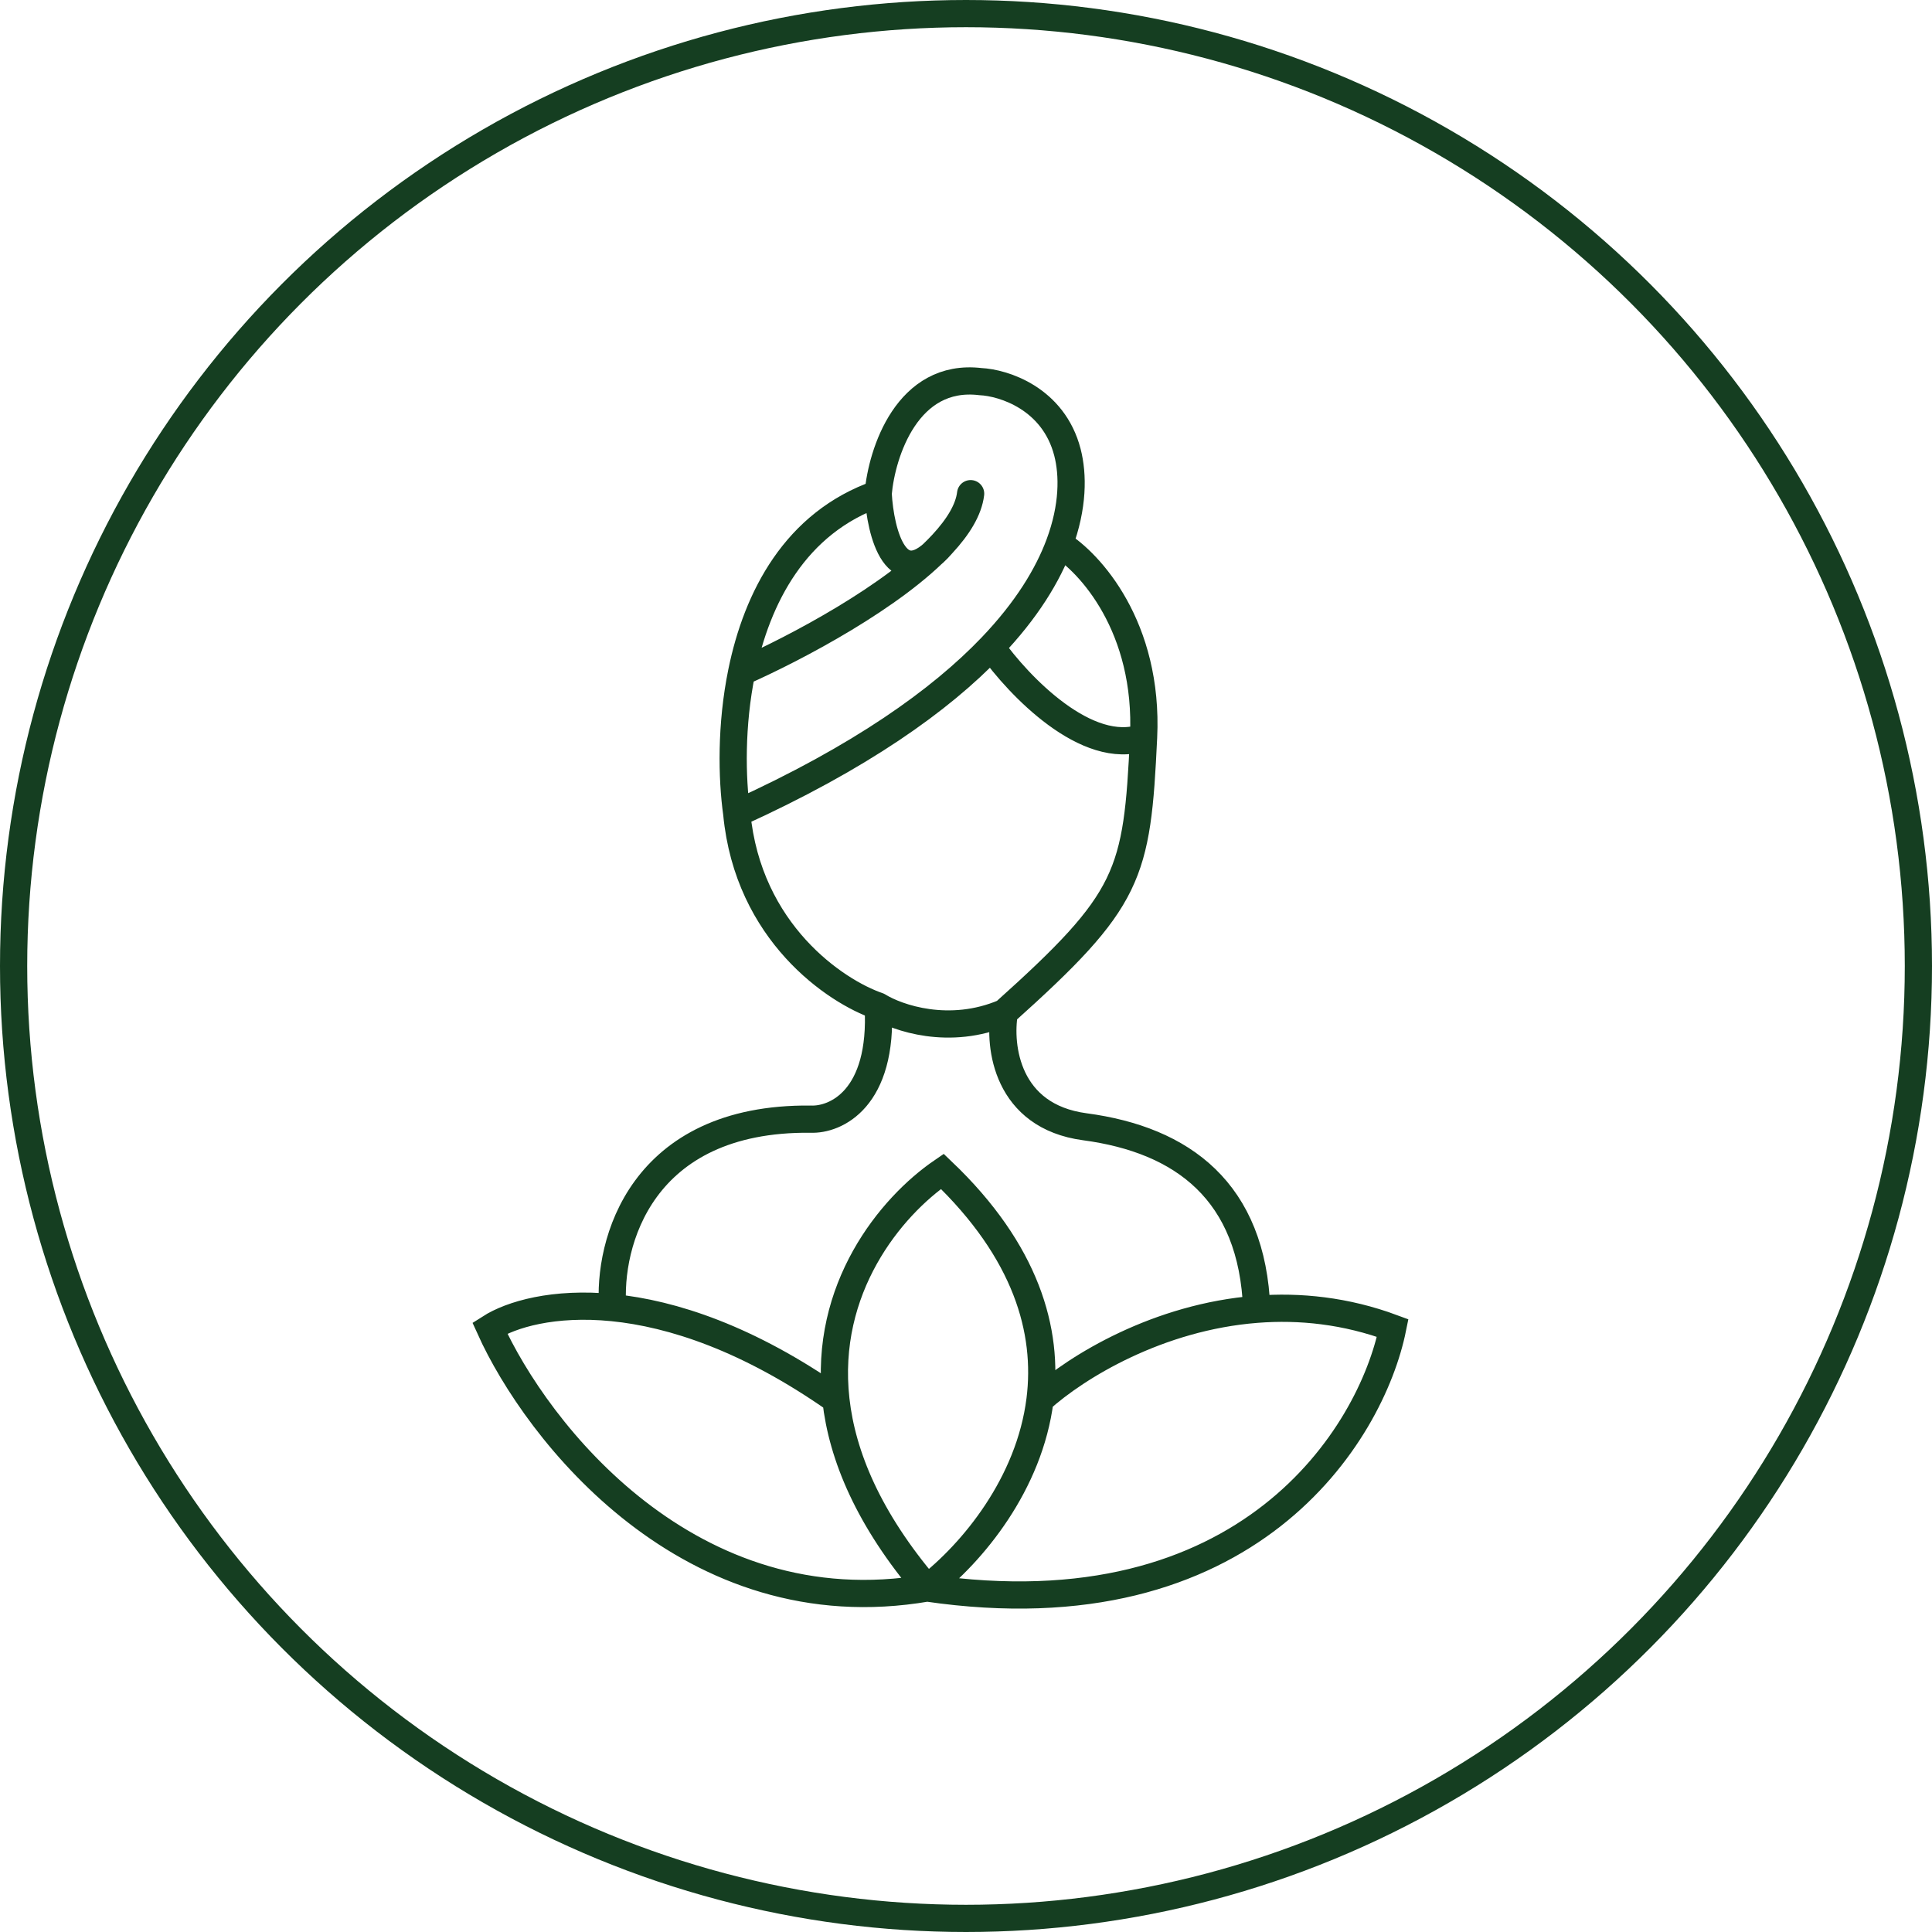<svg width="71" height="71" viewBox="0 0 71 71" fill="none" xmlns="http://www.w3.org/2000/svg">
<path d="M34.071 58.358C25.34 59.861 19.719 52.615 18 48.804C18.779 48.306 20.346 47.839 22.517 48.055M34.071 58.358C31.918 55.831 30.949 53.5 30.719 51.442M34.071 58.358C35.749 57.054 37.831 54.535 38.22 51.442M34.071 58.358C45.872 60.085 50.394 52.708 51.181 48.804C49.453 48.163 47.759 47.992 46.184 48.115M30.719 51.442C30.262 47.355 32.724 44.35 34.63 43.047C37.724 45.997 38.538 48.912 38.22 51.442M30.719 51.442C27.498 49.181 24.702 48.273 22.517 48.055M38.22 51.442C39.577 50.217 42.569 48.395 46.184 48.115M22.517 48.055C22.331 45.72 23.525 41.064 29.793 41.128C30.699 41.168 32.464 40.393 32.272 36.971M32.272 36.971C30.713 36.438 27.491 34.276 27.075 29.895M32.272 36.971C32.978 37.41 34.894 38.074 36.909 37.211M27.075 29.895C26.892 28.582 26.858 26.645 27.256 24.698M27.075 29.895C31.615 27.837 34.563 25.729 36.429 23.779M32.272 18.142C32.405 16.636 33.343 13.704 36.029 14.024C36.882 14.064 38.716 14.64 39.228 16.623C39.44 17.447 39.445 18.611 38.932 19.991M32.272 18.142C29.226 19.207 27.815 21.962 27.256 24.698M32.272 18.142C32.352 19.574 32.935 21.95 34.63 19.991M27.256 24.698C29.277 23.805 32.859 21.901 34.63 19.991M35.67 18.142C35.599 18.735 35.212 19.363 34.63 19.991M38.932 19.991C40.044 20.667 42.218 23.035 42.026 27.096M38.932 19.991C38.509 21.13 37.733 22.416 36.429 23.779M42.026 27.096C41.786 32.174 41.546 33.053 36.909 37.211M42.026 27.096C39.947 27.832 37.429 25.191 36.429 23.779M36.909 37.211C36.696 38.45 36.989 41.024 39.867 41.408C43.465 41.888 46.024 43.788 46.184 48.115" stroke="#153E21" stroke-linecap="round"/>
<circle cx="35.5" cy="35.5" r="35" stroke="#153E21"/>
</svg>
